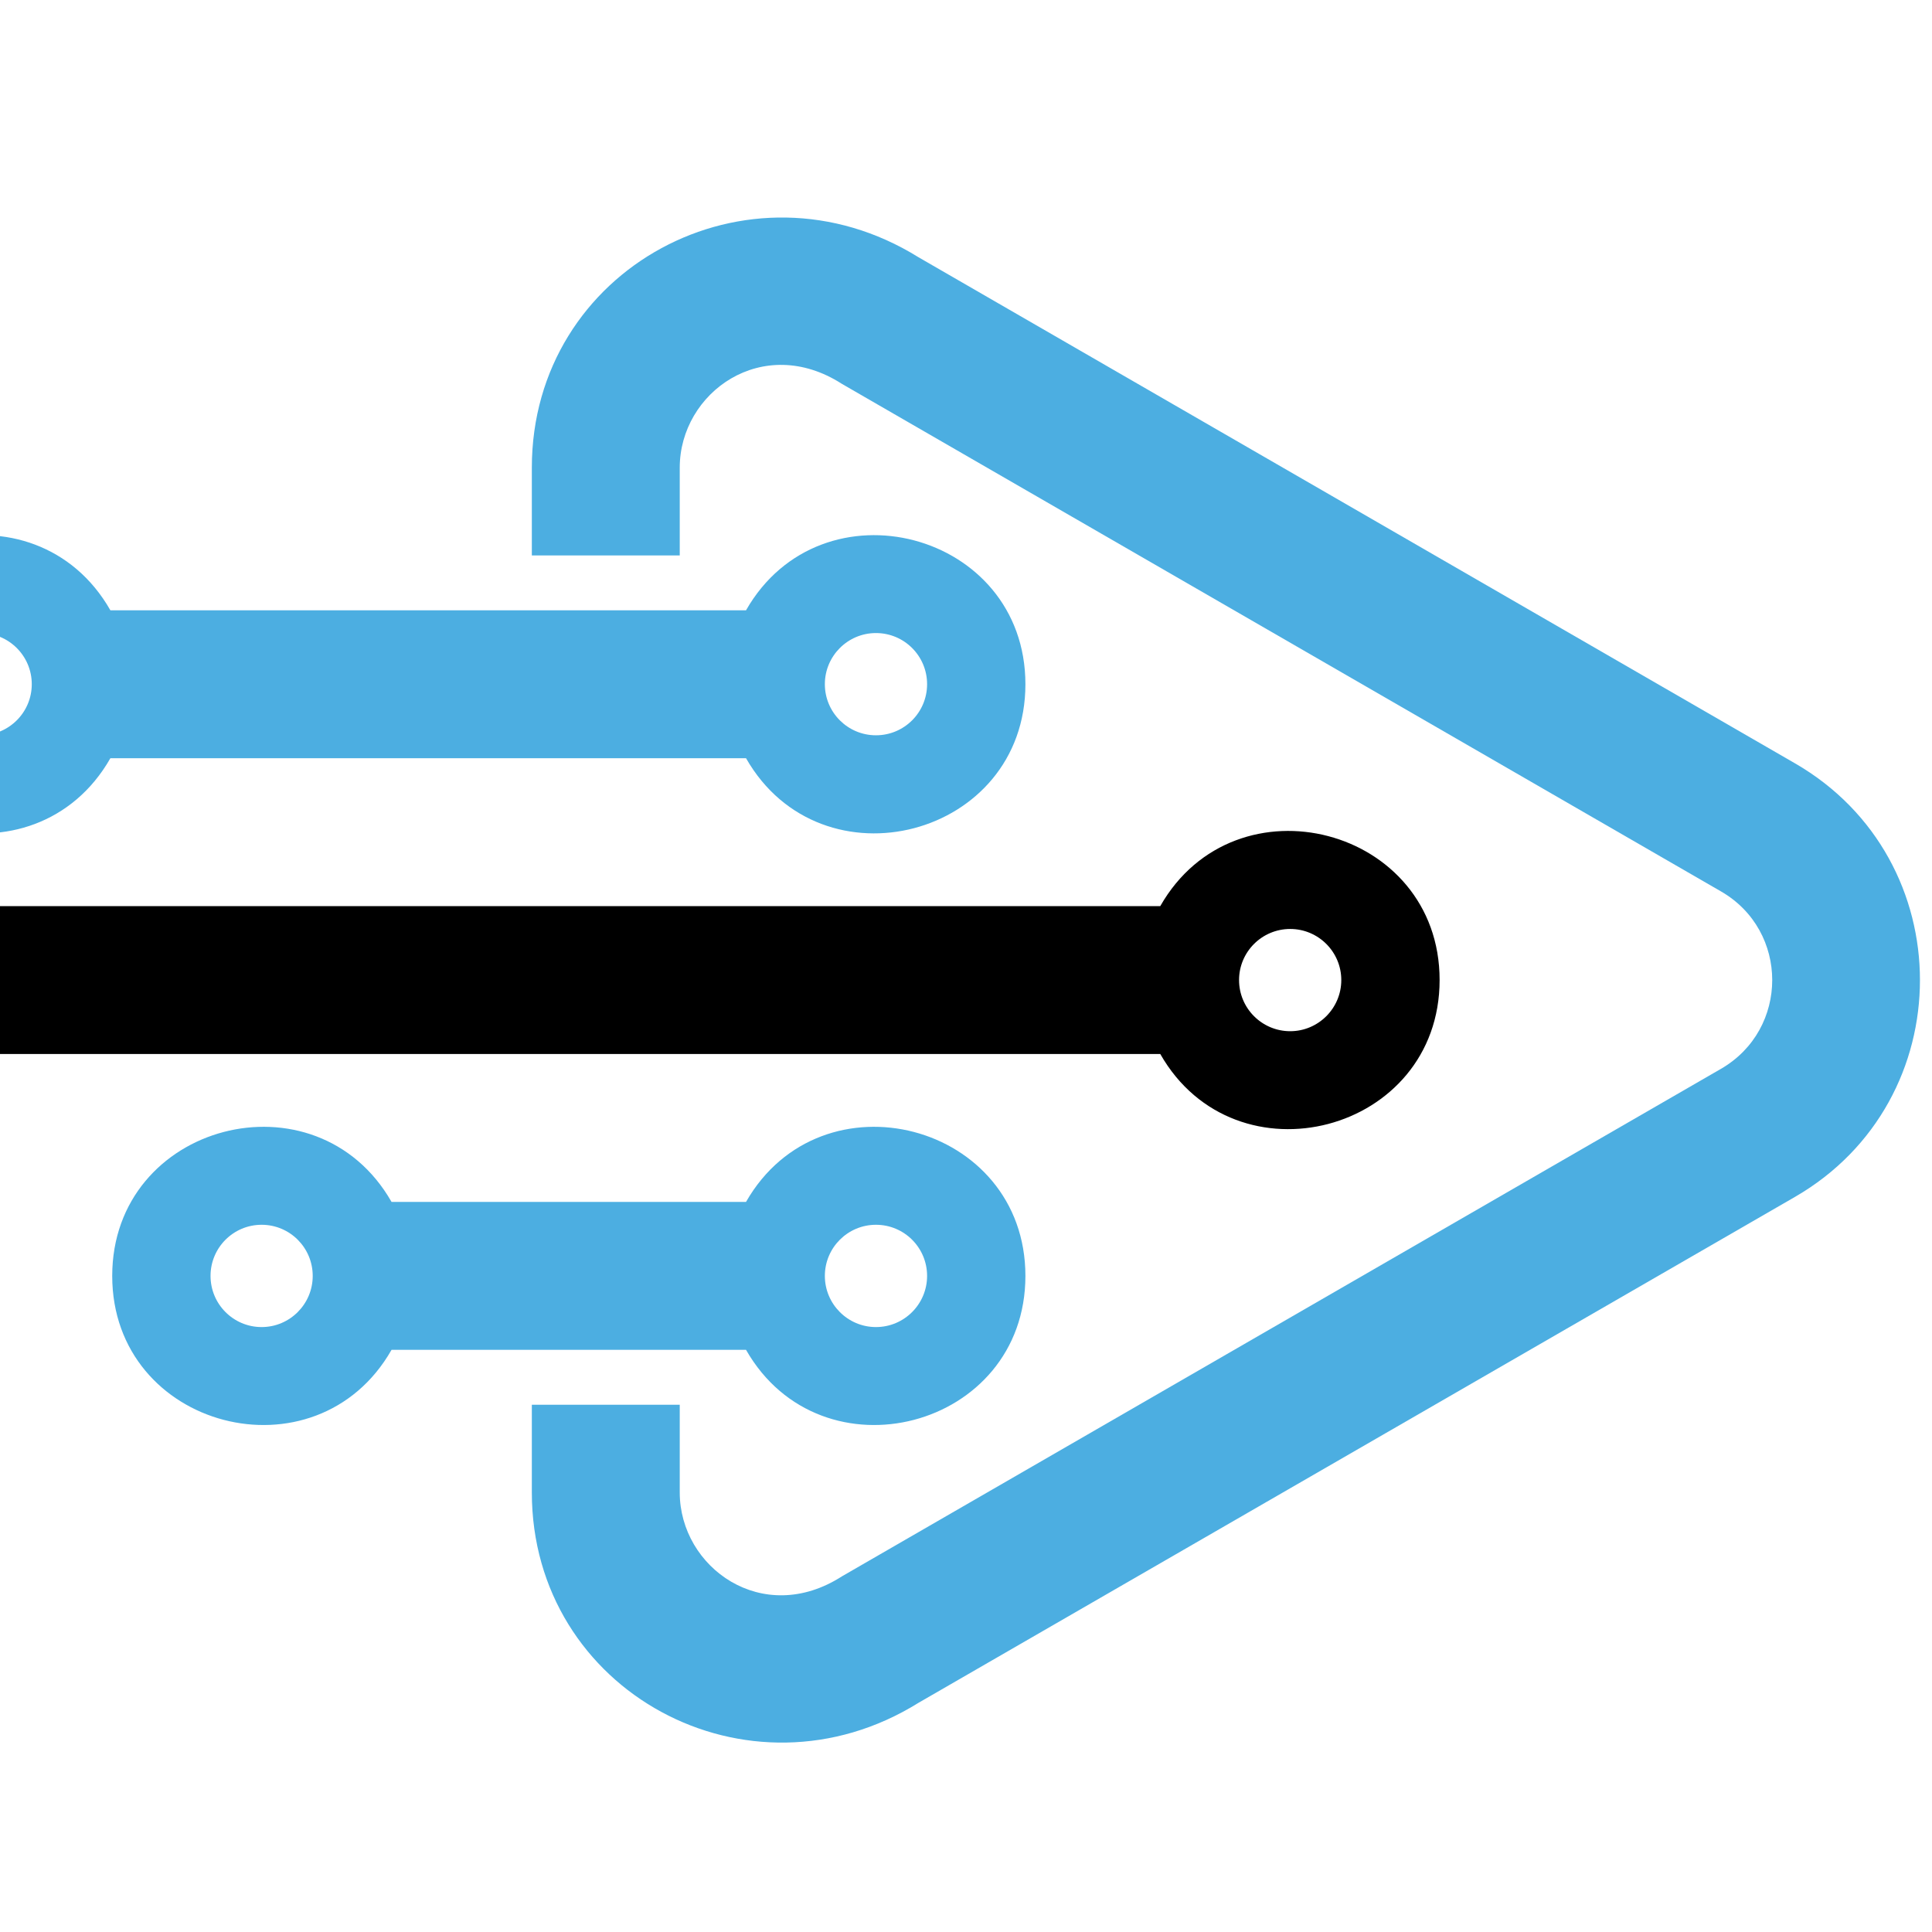 <?xml version="1.0" encoding="utf-8"?>
<!-- Generator: Adobe Illustrator 16.0.0, SVG Export Plug-In . SVG Version: 6.00 Build 0)  -->
<!DOCTYPE svg PUBLIC "-//W3C//DTD SVG 1.1//EN" "http://www.w3.org/Graphics/SVG/1.1/DTD/svg11.dtd">
<svg version="1.1" id="Calque_1" xmlns="http://www.w3.org/2000/svg" xmlns:xlink="http://www.w3.org/1999/xlink" x="0px" y="0px"
	 width="36px" height="36px" viewBox="0 0 36 36" enable-background="new 0 0 36 36" xml:space="preserve">
<path fill-rule="evenodd" clip-rule="evenodd" fill="#4CAEE1" d="M16.322,22.822c0.527,0,0.953,0.426,0.953,0.953
	c0,0.525-0.426,0.953-0.953,0.953c-0.525,0-0.952-0.428-0.952-0.953C15.37,23.248,15.797,22.822,16.322,22.822L16.322,22.822z
	 M4.875,22.822c0.526,0,0.952,0.426,0.952,0.953c0,0.525-0.426,0.953-0.952,0.953c-0.527,0-0.952-0.428-0.952-0.953
	C3.923,23.248,4.349,22.822,4.875,22.822z M9.91,25.152H7.296c-1.405,2.463-5.205,1.475-5.205-1.377s3.8-3.84,5.205-1.379h6.605
	c1.406-2.461,5.206-1.473,5.206,1.379s-3.8,3.84-5.206,1.377H9.91z"/>
<path fill-rule="evenodd" clip-rule="evenodd" fill="#4CAEE1" d="M-0.362,11.796c0.527,0,0.954,0.426,0.954,0.953
	c0,0.526-0.427,0.952-0.954,0.952c-0.525,0-0.953-0.426-0.953-0.952C-1.314,12.223-0.887,11.796-0.362,11.796L-0.362,11.796z
	 M16.322,11.796c0.527,0,0.953,0.426,0.953,0.953c0,0.526-0.426,0.952-0.953,0.952c-0.525,0-0.952-0.426-0.952-0.952
	C15.37,12.223,15.797,11.796,16.322,11.796z M12.666,11.372h1.235c1.406-2.462,5.206-1.473,5.206,1.378
	c0,2.852-3.8,3.841-5.206,1.378c-3.211,0-8.63,0-11.844,0c-1.404,2.463-5.205,1.474-5.205-1.378c0-2.851,3.801-3.84,5.205-1.378
	C4.861,11.372,9.866,11.372,12.666,11.372z"/>
<path fill-rule="evenodd" clip-rule="evenodd" d="M24.041,17.31c0.524,0,0.952,0.426,0.952,0.952s-0.428,0.953-0.952,0.953
	c-0.526,0-0.953-0.427-0.953-0.953S23.515,17.31,24.041,17.31L24.041,17.31z M-7.804,17.31c0.525,0,0.953,0.426,0.953,0.952
	s-0.427,0.953-0.953,0.953c-0.526,0-0.952-0.427-0.952-0.953S-8.33,17.31-7.804,17.31z M-5.382,16.884H21.62
	c1.404-2.463,5.205-1.474,5.205,1.377s-3.801,3.842-5.205,1.379H-5.382c-1.407,2.463-5.208,1.473-5.208-1.379
	S-6.789,14.421-5.382,16.884z"/>
<path fill-rule="evenodd" clip-rule="evenodd" fill="#4CAEE1" d="M17.114,31.73c-3.165,1.969-7.204-0.209-7.204-3.92v-1.635h2.756
	v1.635c0,1.398,1.545,2.512,3.022,1.563l16.38-9.457c1.273-0.736,1.273-2.572,0-3.306l-16.38-9.457
	c-1.478-0.95-3.022,0.162-3.022,1.561v1.636H9.91V8.714c0-3.711,4.039-5.888,7.204-3.921l16.332,9.43
	c3.106,1.793,3.106,6.285,0,8.08L17.114,31.73z"/>
</svg>
